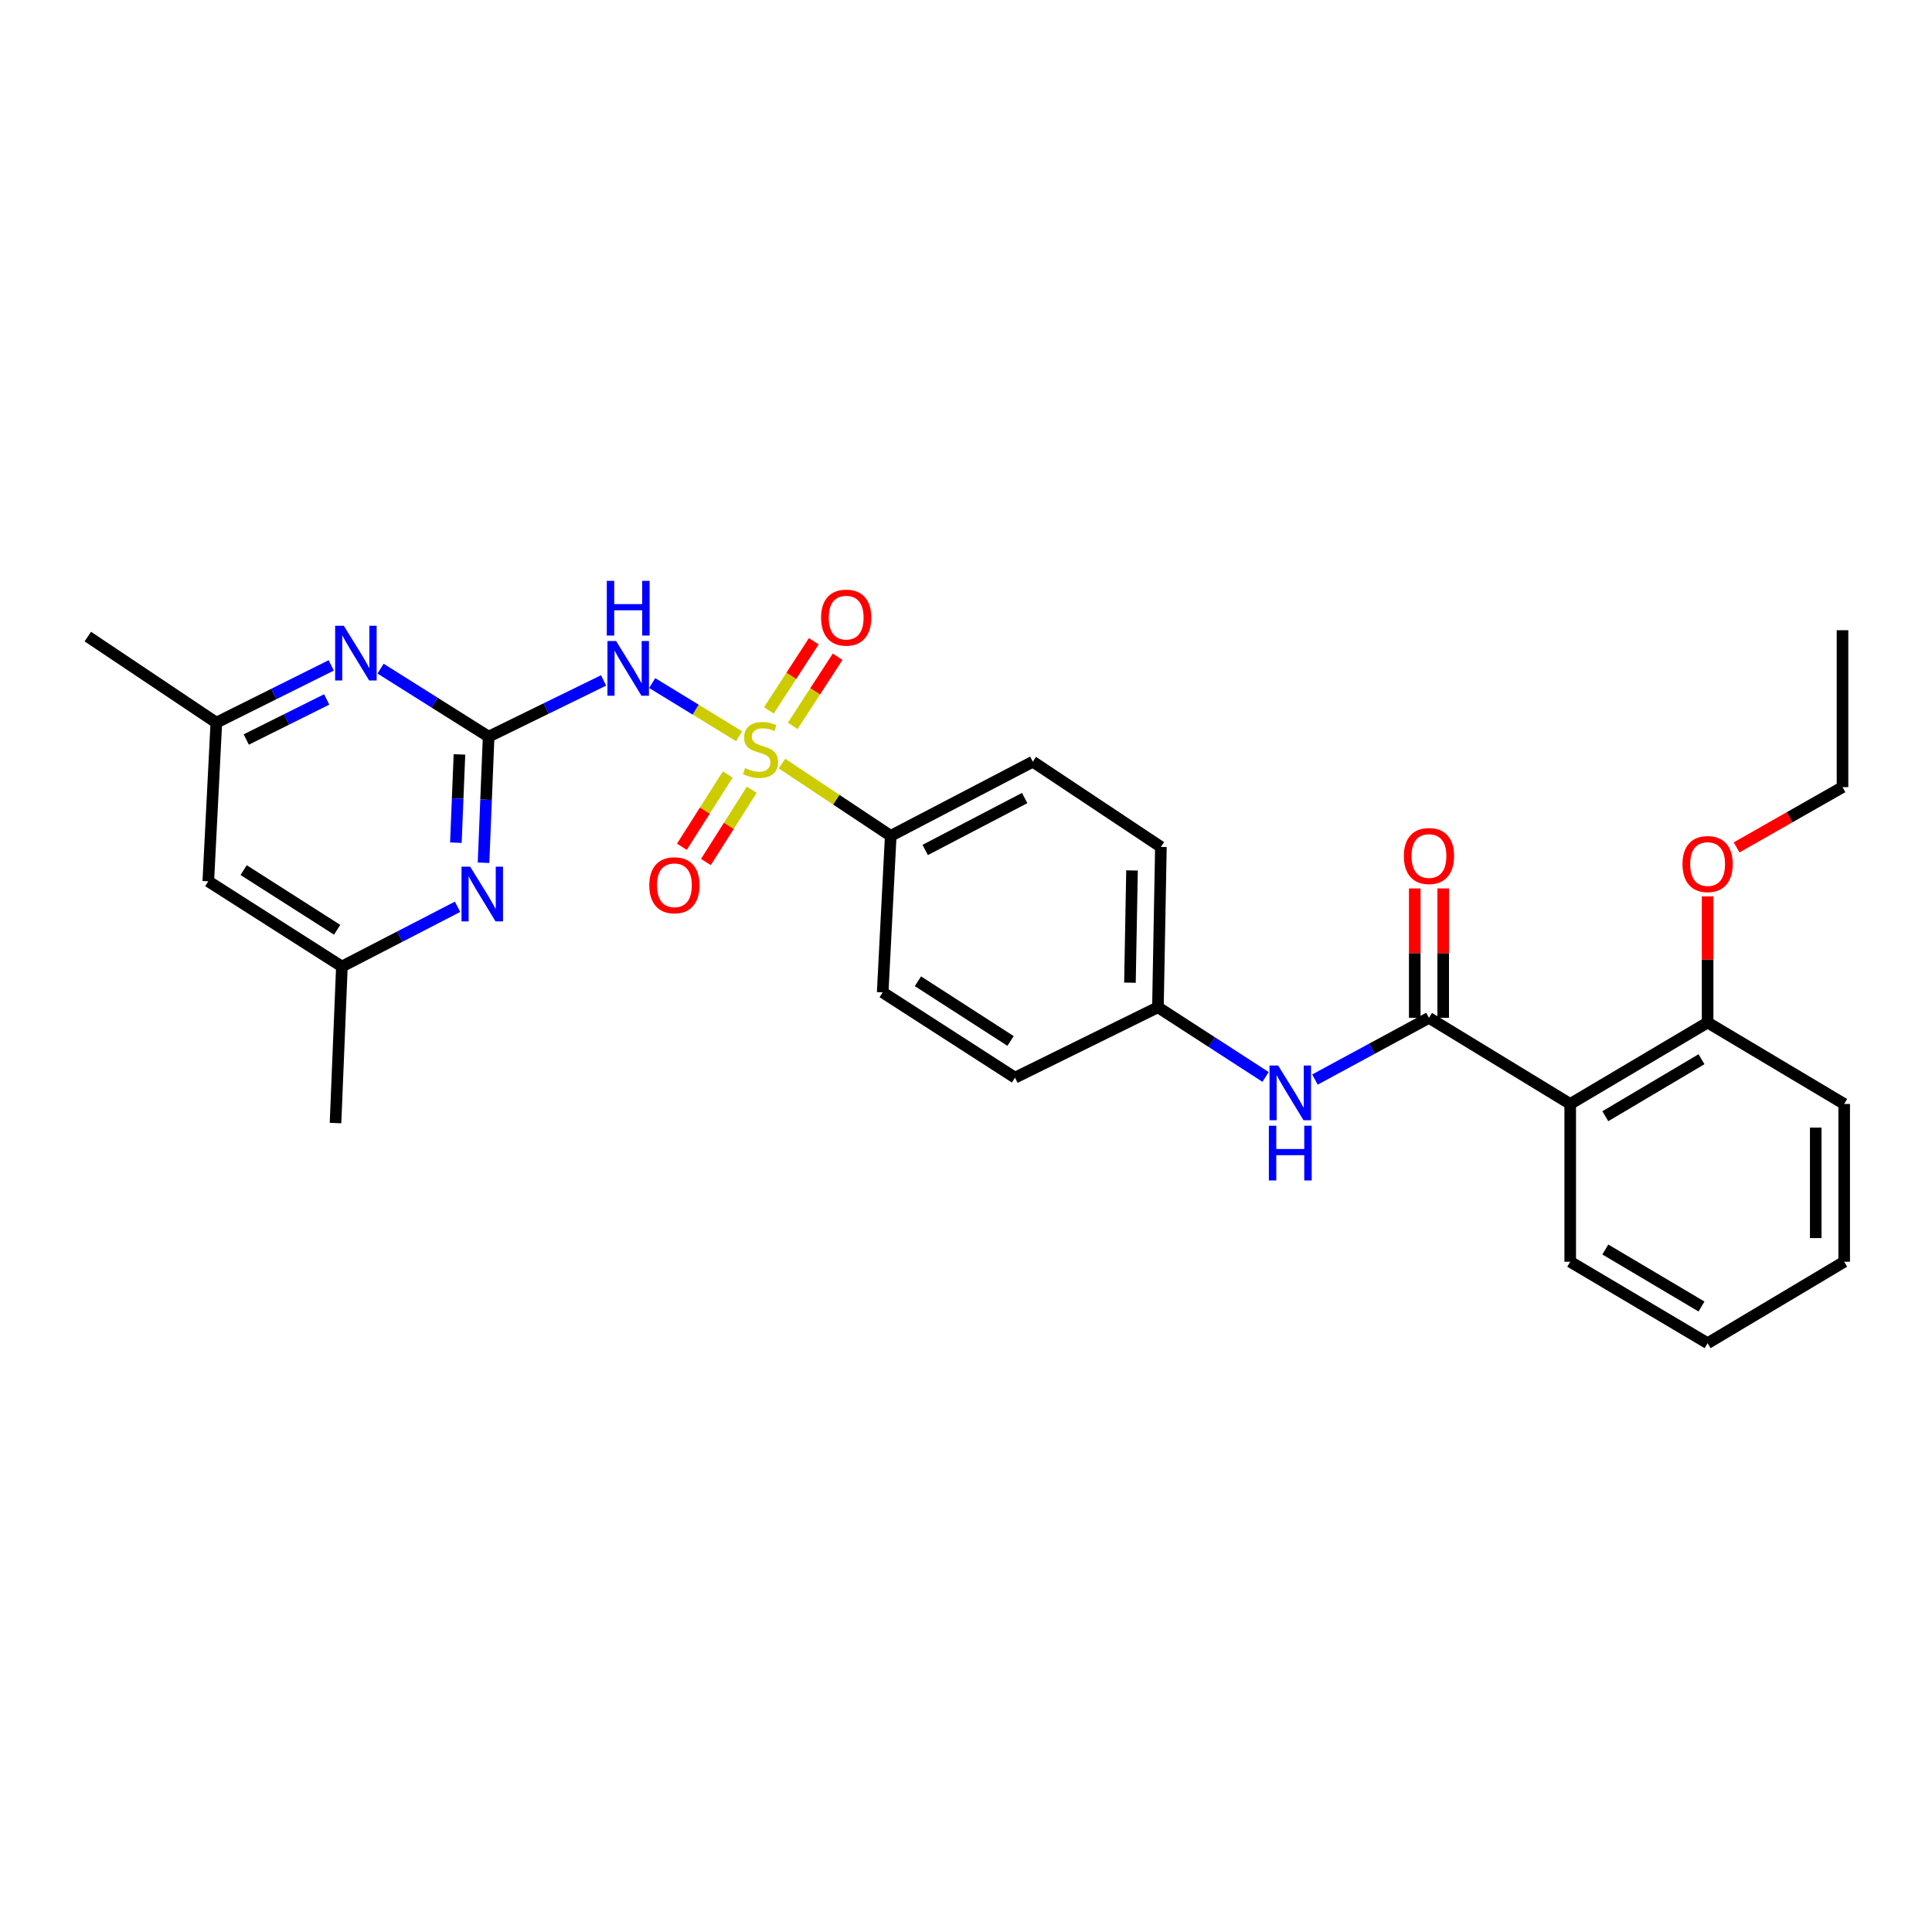 <?xml version='1.0' encoding='iso-8859-1'?>
<svg version='1.1' baseProfile='full'
              xmlns='http://www.w3.org/2000/svg'
                      xmlns:rdkit='http://www.rdkit.org/xml'
                      xmlns:xlink='http://www.w3.org/1999/xlink'
                  xml:space='preserve'
width='1000px' height='1000px' viewBox='0 0 1000 1000'>
<!-- END OF HEADER -->
<rect style='opacity:1.0;fill:#FFFFFF;stroke:none' width='1000' height='1000' x='0' y='0'> </rect>
<path class='bond-0' d='M 382.561,381.078 L 360.069,367.317' style='fill:none;fill-rule:evenodd;stroke:#CCCC00;stroke-width:6px;stroke-linecap:butt;stroke-linejoin:miter;stroke-opacity:1' />
<path class='bond-0' d='M 360.069,367.317 L 337.577,353.556' style='fill:none;fill-rule:evenodd;stroke:#0000FF;stroke-width:6px;stroke-linecap:butt;stroke-linejoin:miter;stroke-opacity:1' />
<path class='bond-6' d='M 404.751,395.24 L 432.895,413.943' style='fill:none;fill-rule:evenodd;stroke:#CCCC00;stroke-width:6px;stroke-linecap:butt;stroke-linejoin:miter;stroke-opacity:1' />
<path class='bond-6' d='M 432.895,413.943 L 461.038,432.646' style='fill:none;fill-rule:evenodd;stroke:#000000;stroke-width:6px;stroke-linecap:butt;stroke-linejoin:miter;stroke-opacity:1' />
<path class='bond-8' d='M 410.314,375.716 L 421.937,357.822' style='fill:none;fill-rule:evenodd;stroke:#CCCC00;stroke-width:6px;stroke-linecap:butt;stroke-linejoin:miter;stroke-opacity:1' />
<path class='bond-8' d='M 421.937,357.822 L 433.56,339.927' style='fill:none;fill-rule:evenodd;stroke:#FF0000;stroke-width:6px;stroke-linecap:butt;stroke-linejoin:miter;stroke-opacity:1' />
<path class='bond-8' d='M 397.969,367.697 L 409.592,349.803' style='fill:none;fill-rule:evenodd;stroke:#CCCC00;stroke-width:6px;stroke-linecap:butt;stroke-linejoin:miter;stroke-opacity:1' />
<path class='bond-8' d='M 409.592,349.803 L 421.215,331.909' style='fill:none;fill-rule:evenodd;stroke:#FF0000;stroke-width:6px;stroke-linecap:butt;stroke-linejoin:miter;stroke-opacity:1' />
<path class='bond-9' d='M 376.675,400.879 L 364.81,419.584' style='fill:none;fill-rule:evenodd;stroke:#CCCC00;stroke-width:6px;stroke-linecap:butt;stroke-linejoin:miter;stroke-opacity:1' />
<path class='bond-9' d='M 364.81,419.584 L 352.945,438.289' style='fill:none;fill-rule:evenodd;stroke:#FF0000;stroke-width:6px;stroke-linecap:butt;stroke-linejoin:miter;stroke-opacity:1' />
<path class='bond-9' d='M 389.106,408.764 L 377.241,427.469' style='fill:none;fill-rule:evenodd;stroke:#CCCC00;stroke-width:6px;stroke-linecap:butt;stroke-linejoin:miter;stroke-opacity:1' />
<path class='bond-9' d='M 377.241,427.469 L 365.376,446.174' style='fill:none;fill-rule:evenodd;stroke:#FF0000;stroke-width:6px;stroke-linecap:butt;stroke-linejoin:miter;stroke-opacity:1' />
<path class='bond-1' d='M 312.404,352.191 L 282.66,366.739' style='fill:none;fill-rule:evenodd;stroke:#0000FF;stroke-width:6px;stroke-linecap:butt;stroke-linejoin:miter;stroke-opacity:1' />
<path class='bond-1' d='M 282.66,366.739 L 252.915,381.286' style='fill:none;fill-rule:evenodd;stroke:#000000;stroke-width:6px;stroke-linecap:butt;stroke-linejoin:miter;stroke-opacity:1' />
<path class='bond-4' d='M 252.915,381.286 L 251.595,413.919' style='fill:none;fill-rule:evenodd;stroke:#000000;stroke-width:6px;stroke-linecap:butt;stroke-linejoin:miter;stroke-opacity:1' />
<path class='bond-4' d='M 251.595,413.919 L 250.275,446.552' style='fill:none;fill-rule:evenodd;stroke:#0000FF;stroke-width:6px;stroke-linecap:butt;stroke-linejoin:miter;stroke-opacity:1' />
<path class='bond-4' d='M 237.81,390.481 L 236.886,413.324' style='fill:none;fill-rule:evenodd;stroke:#000000;stroke-width:6px;stroke-linecap:butt;stroke-linejoin:miter;stroke-opacity:1' />
<path class='bond-4' d='M 236.886,413.324 L 235.962,436.167' style='fill:none;fill-rule:evenodd;stroke:#0000FF;stroke-width:6px;stroke-linecap:butt;stroke-linejoin:miter;stroke-opacity:1' />
<path class='bond-5' d='M 252.915,381.286 L 224.947,363.685' style='fill:none;fill-rule:evenodd;stroke:#000000;stroke-width:6px;stroke-linecap:butt;stroke-linejoin:miter;stroke-opacity:1' />
<path class='bond-5' d='M 224.947,363.685 L 196.978,346.083' style='fill:none;fill-rule:evenodd;stroke:#0000FF;stroke-width:6px;stroke-linecap:butt;stroke-linejoin:miter;stroke-opacity:1' />
<path class='bond-2' d='M 739.634,526.836 L 710.13,542.805' style='fill:none;fill-rule:evenodd;stroke:#000000;stroke-width:6px;stroke-linecap:butt;stroke-linejoin:miter;stroke-opacity:1' />
<path class='bond-2' d='M 710.13,542.805 L 680.625,558.774' style='fill:none;fill-rule:evenodd;stroke:#0000FF;stroke-width:6px;stroke-linecap:butt;stroke-linejoin:miter;stroke-opacity:1' />
<path class='bond-3' d='M 739.634,526.836 L 812.741,571.409' style='fill:none;fill-rule:evenodd;stroke:#000000;stroke-width:6px;stroke-linecap:butt;stroke-linejoin:miter;stroke-opacity:1' />
<path class='bond-12' d='M 746.995,526.836 L 746.995,493.342' style='fill:none;fill-rule:evenodd;stroke:#000000;stroke-width:6px;stroke-linecap:butt;stroke-linejoin:miter;stroke-opacity:1' />
<path class='bond-12' d='M 746.995,493.342 L 746.995,459.848' style='fill:none;fill-rule:evenodd;stroke:#FF0000;stroke-width:6px;stroke-linecap:butt;stroke-linejoin:miter;stroke-opacity:1' />
<path class='bond-12' d='M 732.274,526.836 L 732.274,493.342' style='fill:none;fill-rule:evenodd;stroke:#000000;stroke-width:6px;stroke-linecap:butt;stroke-linejoin:miter;stroke-opacity:1' />
<path class='bond-12' d='M 732.274,493.342 L 732.274,459.848' style='fill:none;fill-rule:evenodd;stroke:#FF0000;stroke-width:6px;stroke-linecap:butt;stroke-linejoin:miter;stroke-opacity:1' />
<path class='bond-13' d='M 812.741,571.409 L 883.86,529.257' style='fill:none;fill-rule:evenodd;stroke:#000000;stroke-width:6px;stroke-linecap:butt;stroke-linejoin:miter;stroke-opacity:1' />
<path class='bond-13' d='M 830.914,577.75 L 880.698,548.244' style='fill:none;fill-rule:evenodd;stroke:#000000;stroke-width:6px;stroke-linecap:butt;stroke-linejoin:miter;stroke-opacity:1' />
<path class='bond-20' d='M 812.741,571.409 L 812.741,653.078' style='fill:none;fill-rule:evenodd;stroke:#000000;stroke-width:6px;stroke-linecap:butt;stroke-linejoin:miter;stroke-opacity:1' />
<path class='bond-11' d='M 236.835,469.353 L 206.899,484.813' style='fill:none;fill-rule:evenodd;stroke:#0000FF;stroke-width:6px;stroke-linecap:butt;stroke-linejoin:miter;stroke-opacity:1' />
<path class='bond-11' d='M 206.899,484.813 L 176.963,500.273' style='fill:none;fill-rule:evenodd;stroke:#000000;stroke-width:6px;stroke-linecap:butt;stroke-linejoin:miter;stroke-opacity:1' />
<path class='bond-10' d='M 171.451,344.404 L 141.714,359.222' style='fill:none;fill-rule:evenodd;stroke:#0000FF;stroke-width:6px;stroke-linecap:butt;stroke-linejoin:miter;stroke-opacity:1' />
<path class='bond-10' d='M 141.714,359.222 L 111.977,374.04' style='fill:none;fill-rule:evenodd;stroke:#000000;stroke-width:6px;stroke-linecap:butt;stroke-linejoin:miter;stroke-opacity:1' />
<path class='bond-10' d='M 169.096,362.025 L 148.28,372.398' style='fill:none;fill-rule:evenodd;stroke:#0000FF;stroke-width:6px;stroke-linecap:butt;stroke-linejoin:miter;stroke-opacity:1' />
<path class='bond-10' d='M 148.28,372.398 L 127.464,382.771' style='fill:none;fill-rule:evenodd;stroke:#000000;stroke-width:6px;stroke-linecap:butt;stroke-linejoin:miter;stroke-opacity:1' />
<path class='bond-15' d='M 461.038,432.646 L 534.586,394.257' style='fill:none;fill-rule:evenodd;stroke:#000000;stroke-width:6px;stroke-linecap:butt;stroke-linejoin:miter;stroke-opacity:1' />
<path class='bond-15' d='M 478.882,439.938 L 530.366,413.066' style='fill:none;fill-rule:evenodd;stroke:#000000;stroke-width:6px;stroke-linecap:butt;stroke-linejoin:miter;stroke-opacity:1' />
<path class='bond-16' d='M 461.038,432.646 L 456.875,513.653' style='fill:none;fill-rule:evenodd;stroke:#000000;stroke-width:6px;stroke-linecap:butt;stroke-linejoin:miter;stroke-opacity:1' />
<path class='bond-7' d='M 655.065,557.421 L 627.204,539.389' style='fill:none;fill-rule:evenodd;stroke:#0000FF;stroke-width:6px;stroke-linecap:butt;stroke-linejoin:miter;stroke-opacity:1' />
<path class='bond-7' d='M 627.204,539.389 L 599.343,521.357' style='fill:none;fill-rule:evenodd;stroke:#000000;stroke-width:6px;stroke-linecap:butt;stroke-linejoin:miter;stroke-opacity:1' />
<path class='bond-14' d='M 111.977,374.04 L 107.815,456.159' style='fill:none;fill-rule:evenodd;stroke:#000000;stroke-width:6px;stroke-linecap:butt;stroke-linejoin:miter;stroke-opacity:1' />
<path class='bond-22' d='M 111.977,374.04 L 45.455,329.492' style='fill:none;fill-rule:evenodd;stroke:#000000;stroke-width:6px;stroke-linecap:butt;stroke-linejoin:miter;stroke-opacity:1' />
<path class='bond-24' d='M 176.963,500.273 L 173.667,581.288' style='fill:none;fill-rule:evenodd;stroke:#000000;stroke-width:6px;stroke-linecap:butt;stroke-linejoin:miter;stroke-opacity:1' />
<path class='bond-30' d='M 176.963,500.273 L 107.815,456.159' style='fill:none;fill-rule:evenodd;stroke:#000000;stroke-width:6px;stroke-linecap:butt;stroke-linejoin:miter;stroke-opacity:1' />
<path class='bond-30' d='M 174.508,481.245 L 126.104,450.366' style='fill:none;fill-rule:evenodd;stroke:#000000;stroke-width:6px;stroke-linecap:butt;stroke-linejoin:miter;stroke-opacity:1' />
<path class='bond-21' d='M 883.86,529.257 L 883.86,496.612' style='fill:none;fill-rule:evenodd;stroke:#000000;stroke-width:6px;stroke-linecap:butt;stroke-linejoin:miter;stroke-opacity:1' />
<path class='bond-21' d='M 883.86,496.612 L 883.86,463.967' style='fill:none;fill-rule:evenodd;stroke:#FF0000;stroke-width:6px;stroke-linecap:butt;stroke-linejoin:miter;stroke-opacity:1' />
<path class='bond-23' d='M 883.86,529.257 L 954.545,571.409' style='fill:none;fill-rule:evenodd;stroke:#000000;stroke-width:6px;stroke-linecap:butt;stroke-linejoin:miter;stroke-opacity:1' />
<path class='bond-19' d='M 534.586,394.257 L 600.88,438.371' style='fill:none;fill-rule:evenodd;stroke:#000000;stroke-width:6px;stroke-linecap:butt;stroke-linejoin:miter;stroke-opacity:1' />
<path class='bond-18' d='M 456.875,513.653 L 525.369,557.792' style='fill:none;fill-rule:evenodd;stroke:#000000;stroke-width:6px;stroke-linecap:butt;stroke-linejoin:miter;stroke-opacity:1' />
<path class='bond-18' d='M 475.124,507.899 L 523.069,538.797' style='fill:none;fill-rule:evenodd;stroke:#000000;stroke-width:6px;stroke-linecap:butt;stroke-linejoin:miter;stroke-opacity:1' />
<path class='bond-17' d='M 599.343,521.357 L 525.369,557.792' style='fill:none;fill-rule:evenodd;stroke:#000000;stroke-width:6px;stroke-linecap:butt;stroke-linejoin:miter;stroke-opacity:1' />
<path class='bond-29' d='M 599.343,521.357 L 600.88,438.371' style='fill:none;fill-rule:evenodd;stroke:#000000;stroke-width:6px;stroke-linecap:butt;stroke-linejoin:miter;stroke-opacity:1' />
<path class='bond-29' d='M 584.855,508.636 L 585.931,450.546' style='fill:none;fill-rule:evenodd;stroke:#000000;stroke-width:6px;stroke-linecap:butt;stroke-linejoin:miter;stroke-opacity:1' />
<path class='bond-26' d='M 812.741,653.078 L 883.86,695.237' style='fill:none;fill-rule:evenodd;stroke:#000000;stroke-width:6px;stroke-linecap:butt;stroke-linejoin:miter;stroke-opacity:1' />
<path class='bond-26' d='M 830.915,646.738 L 880.699,676.25' style='fill:none;fill-rule:evenodd;stroke:#000000;stroke-width:6px;stroke-linecap:butt;stroke-linejoin:miter;stroke-opacity:1' />
<path class='bond-25' d='M 898.868,438.614 L 926.273,423.019' style='fill:none;fill-rule:evenodd;stroke:#FF0000;stroke-width:6px;stroke-linecap:butt;stroke-linejoin:miter;stroke-opacity:1' />
<path class='bond-25' d='M 926.273,423.019 L 953.679,407.424' style='fill:none;fill-rule:evenodd;stroke:#000000;stroke-width:6px;stroke-linecap:butt;stroke-linejoin:miter;stroke-opacity:1' />
<path class='bond-31' d='M 954.545,571.409 L 954.545,653.078' style='fill:none;fill-rule:evenodd;stroke:#000000;stroke-width:6px;stroke-linecap:butt;stroke-linejoin:miter;stroke-opacity:1' />
<path class='bond-31' d='M 939.824,583.659 L 939.824,640.827' style='fill:none;fill-rule:evenodd;stroke:#000000;stroke-width:6px;stroke-linecap:butt;stroke-linejoin:miter;stroke-opacity:1' />
<path class='bond-27' d='M 953.679,407.424 L 953.679,326.197' style='fill:none;fill-rule:evenodd;stroke:#000000;stroke-width:6px;stroke-linecap:butt;stroke-linejoin:miter;stroke-opacity:1' />
<path class='bond-28' d='M 883.86,695.237 L 954.545,653.078' style='fill:none;fill-rule:evenodd;stroke:#000000;stroke-width:6px;stroke-linecap:butt;stroke-linejoin:miter;stroke-opacity:1' />
<path  class='atom-0' d='M 385.649 397.581
Q 385.969 397.701, 387.289 398.261
Q 388.609 398.821, 390.049 399.181
Q 391.529 399.501, 392.969 399.501
Q 395.649 399.501, 397.209 398.221
Q 398.769 396.901, 398.769 394.621
Q 398.769 393.061, 397.969 392.101
Q 397.209 391.141, 396.009 390.621
Q 394.809 390.101, 392.809 389.501
Q 390.289 388.741, 388.769 388.021
Q 387.289 387.301, 386.209 385.781
Q 385.169 384.261, 385.169 381.701
Q 385.169 378.141, 387.569 375.941
Q 390.009 373.741, 394.809 373.741
Q 398.089 373.741, 401.809 375.301
L 400.889 378.381
Q 397.489 376.981, 394.929 376.981
Q 392.169 376.981, 390.649 378.141
Q 389.129 379.261, 389.169 381.221
Q 389.169 382.741, 389.929 383.661
Q 390.729 384.581, 391.849 385.101
Q 393.009 385.621, 394.929 386.221
Q 397.489 387.021, 399.009 387.821
Q 400.529 388.621, 401.609 390.261
Q 402.729 391.861, 402.729 394.621
Q 402.729 398.541, 400.089 400.661
Q 397.489 402.741, 393.129 402.741
Q 390.609 402.741, 388.689 402.181
Q 386.809 401.661, 384.569 400.741
L 385.649 397.581
' fill='#CCCC00'/>
<path  class='atom-1' d='M 318.895 331.796
L 328.175 346.796
Q 329.095 348.276, 330.575 350.956
Q 332.055 353.636, 332.135 353.796
L 332.135 331.796
L 335.895 331.796
L 335.895 360.116
L 332.015 360.116
L 322.055 343.716
Q 320.895 341.796, 319.655 339.596
Q 318.455 337.396, 318.095 336.716
L 318.095 360.116
L 314.415 360.116
L 314.415 331.796
L 318.895 331.796
' fill='#0000FF'/>
<path  class='atom-1' d='M 314.075 300.644
L 317.915 300.644
L 317.915 312.684
L 332.395 312.684
L 332.395 300.644
L 336.235 300.644
L 336.235 328.964
L 332.395 328.964
L 332.395 315.884
L 317.915 315.884
L 317.915 328.964
L 314.075 328.964
L 314.075 300.644
' fill='#0000FF'/>
<path  class='atom-5' d='M 243.359 448.591
L 252.639 463.591
Q 253.559 465.071, 255.039 467.751
Q 256.519 470.431, 256.599 470.591
L 256.599 448.591
L 260.359 448.591
L 260.359 476.911
L 256.479 476.911
L 246.519 460.511
Q 245.359 458.591, 244.119 456.391
Q 242.919 454.191, 242.559 453.511
L 242.559 476.911
L 238.879 476.911
L 238.879 448.591
L 243.359 448.591
' fill='#0000FF'/>
<path  class='atom-6' d='M 177.949 323.887
L 187.229 338.887
Q 188.149 340.367, 189.629 343.047
Q 191.109 345.727, 191.189 345.887
L 191.189 323.887
L 194.949 323.887
L 194.949 352.207
L 191.069 352.207
L 181.109 335.807
Q 179.949 333.887, 178.709 331.687
Q 177.509 329.487, 177.149 328.807
L 177.149 352.207
L 173.469 352.207
L 173.469 323.887
L 177.949 323.887
' fill='#0000FF'/>
<path  class='atom-8' d='M 661.585 551.532
L 670.865 566.532
Q 671.785 568.012, 673.265 570.692
Q 674.745 573.372, 674.825 573.532
L 674.825 551.532
L 678.585 551.532
L 678.585 579.852
L 674.705 579.852
L 664.745 563.452
Q 663.585 561.532, 662.345 559.332
Q 661.145 557.132, 660.785 556.452
L 660.785 579.852
L 657.105 579.852
L 657.105 551.532
L 661.585 551.532
' fill='#0000FF'/>
<path  class='atom-8' d='M 656.765 582.684
L 660.605 582.684
L 660.605 594.724
L 675.085 594.724
L 675.085 582.684
L 678.925 582.684
L 678.925 611.004
L 675.085 611.004
L 675.085 597.924
L 660.605 597.924
L 660.605 611.004
L 656.765 611.004
L 656.765 582.684
' fill='#0000FF'/>
<path  class='atom-9' d='M 424.983 319.685
Q 424.983 312.885, 428.343 309.085
Q 431.703 305.285, 437.983 305.285
Q 444.263 305.285, 447.623 309.085
Q 450.983 312.885, 450.983 319.685
Q 450.983 326.565, 447.583 330.485
Q 444.183 334.365, 437.983 334.365
Q 431.743 334.365, 428.343 330.485
Q 424.983 326.605, 424.983 319.685
M 437.983 331.165
Q 442.303 331.165, 444.623 328.285
Q 446.983 325.365, 446.983 319.685
Q 446.983 314.125, 444.623 311.325
Q 442.303 308.485, 437.983 308.485
Q 433.663 308.485, 431.303 311.285
Q 428.983 314.085, 428.983 319.685
Q 428.983 325.405, 431.303 328.285
Q 433.663 331.165, 437.983 331.165
' fill='#FF0000'/>
<path  class='atom-10' d='M 336.076 458.21
Q 336.076 451.41, 339.436 447.61
Q 342.796 443.81, 349.076 443.81
Q 355.356 443.81, 358.716 447.61
Q 362.076 451.41, 362.076 458.21
Q 362.076 465.09, 358.676 469.01
Q 355.276 472.89, 349.076 472.89
Q 342.836 472.89, 339.436 469.01
Q 336.076 465.13, 336.076 458.21
M 349.076 469.69
Q 353.396 469.69, 355.716 466.81
Q 358.076 463.89, 358.076 458.21
Q 358.076 452.65, 355.716 449.85
Q 353.396 447.01, 349.076 447.01
Q 344.756 447.01, 342.396 449.81
Q 340.076 452.61, 340.076 458.21
Q 340.076 463.93, 342.396 466.81
Q 344.756 469.69, 349.076 469.69
' fill='#FF0000'/>
<path  class='atom-13' d='M 726.634 443.072
Q 726.634 436.272, 729.994 432.472
Q 733.354 428.672, 739.634 428.672
Q 745.914 428.672, 749.274 432.472
Q 752.634 436.272, 752.634 443.072
Q 752.634 449.952, 749.234 453.872
Q 745.834 457.752, 739.634 457.752
Q 733.394 457.752, 729.994 453.872
Q 726.634 449.992, 726.634 443.072
M 739.634 454.552
Q 743.954 454.552, 746.274 451.672
Q 748.634 448.752, 748.634 443.072
Q 748.634 437.512, 746.274 434.712
Q 743.954 431.872, 739.634 431.872
Q 735.314 431.872, 732.954 434.672
Q 730.634 437.472, 730.634 443.072
Q 730.634 448.792, 732.954 451.672
Q 735.314 454.552, 739.634 454.552
' fill='#FF0000'/>
<path  class='atom-22' d='M 870.86 447.235
Q 870.86 440.435, 874.22 436.635
Q 877.58 432.835, 883.86 432.835
Q 890.14 432.835, 893.5 436.635
Q 896.86 440.435, 896.86 447.235
Q 896.86 454.115, 893.46 458.035
Q 890.06 461.915, 883.86 461.915
Q 877.62 461.915, 874.22 458.035
Q 870.86 454.155, 870.86 447.235
M 883.86 458.715
Q 888.18 458.715, 890.5 455.835
Q 892.86 452.915, 892.86 447.235
Q 892.86 441.675, 890.5 438.875
Q 888.18 436.035, 883.86 436.035
Q 879.54 436.035, 877.18 438.835
Q 874.86 441.635, 874.86 447.235
Q 874.86 452.955, 877.18 455.835
Q 879.54 458.715, 883.86 458.715
' fill='#FF0000'/>
</svg>
